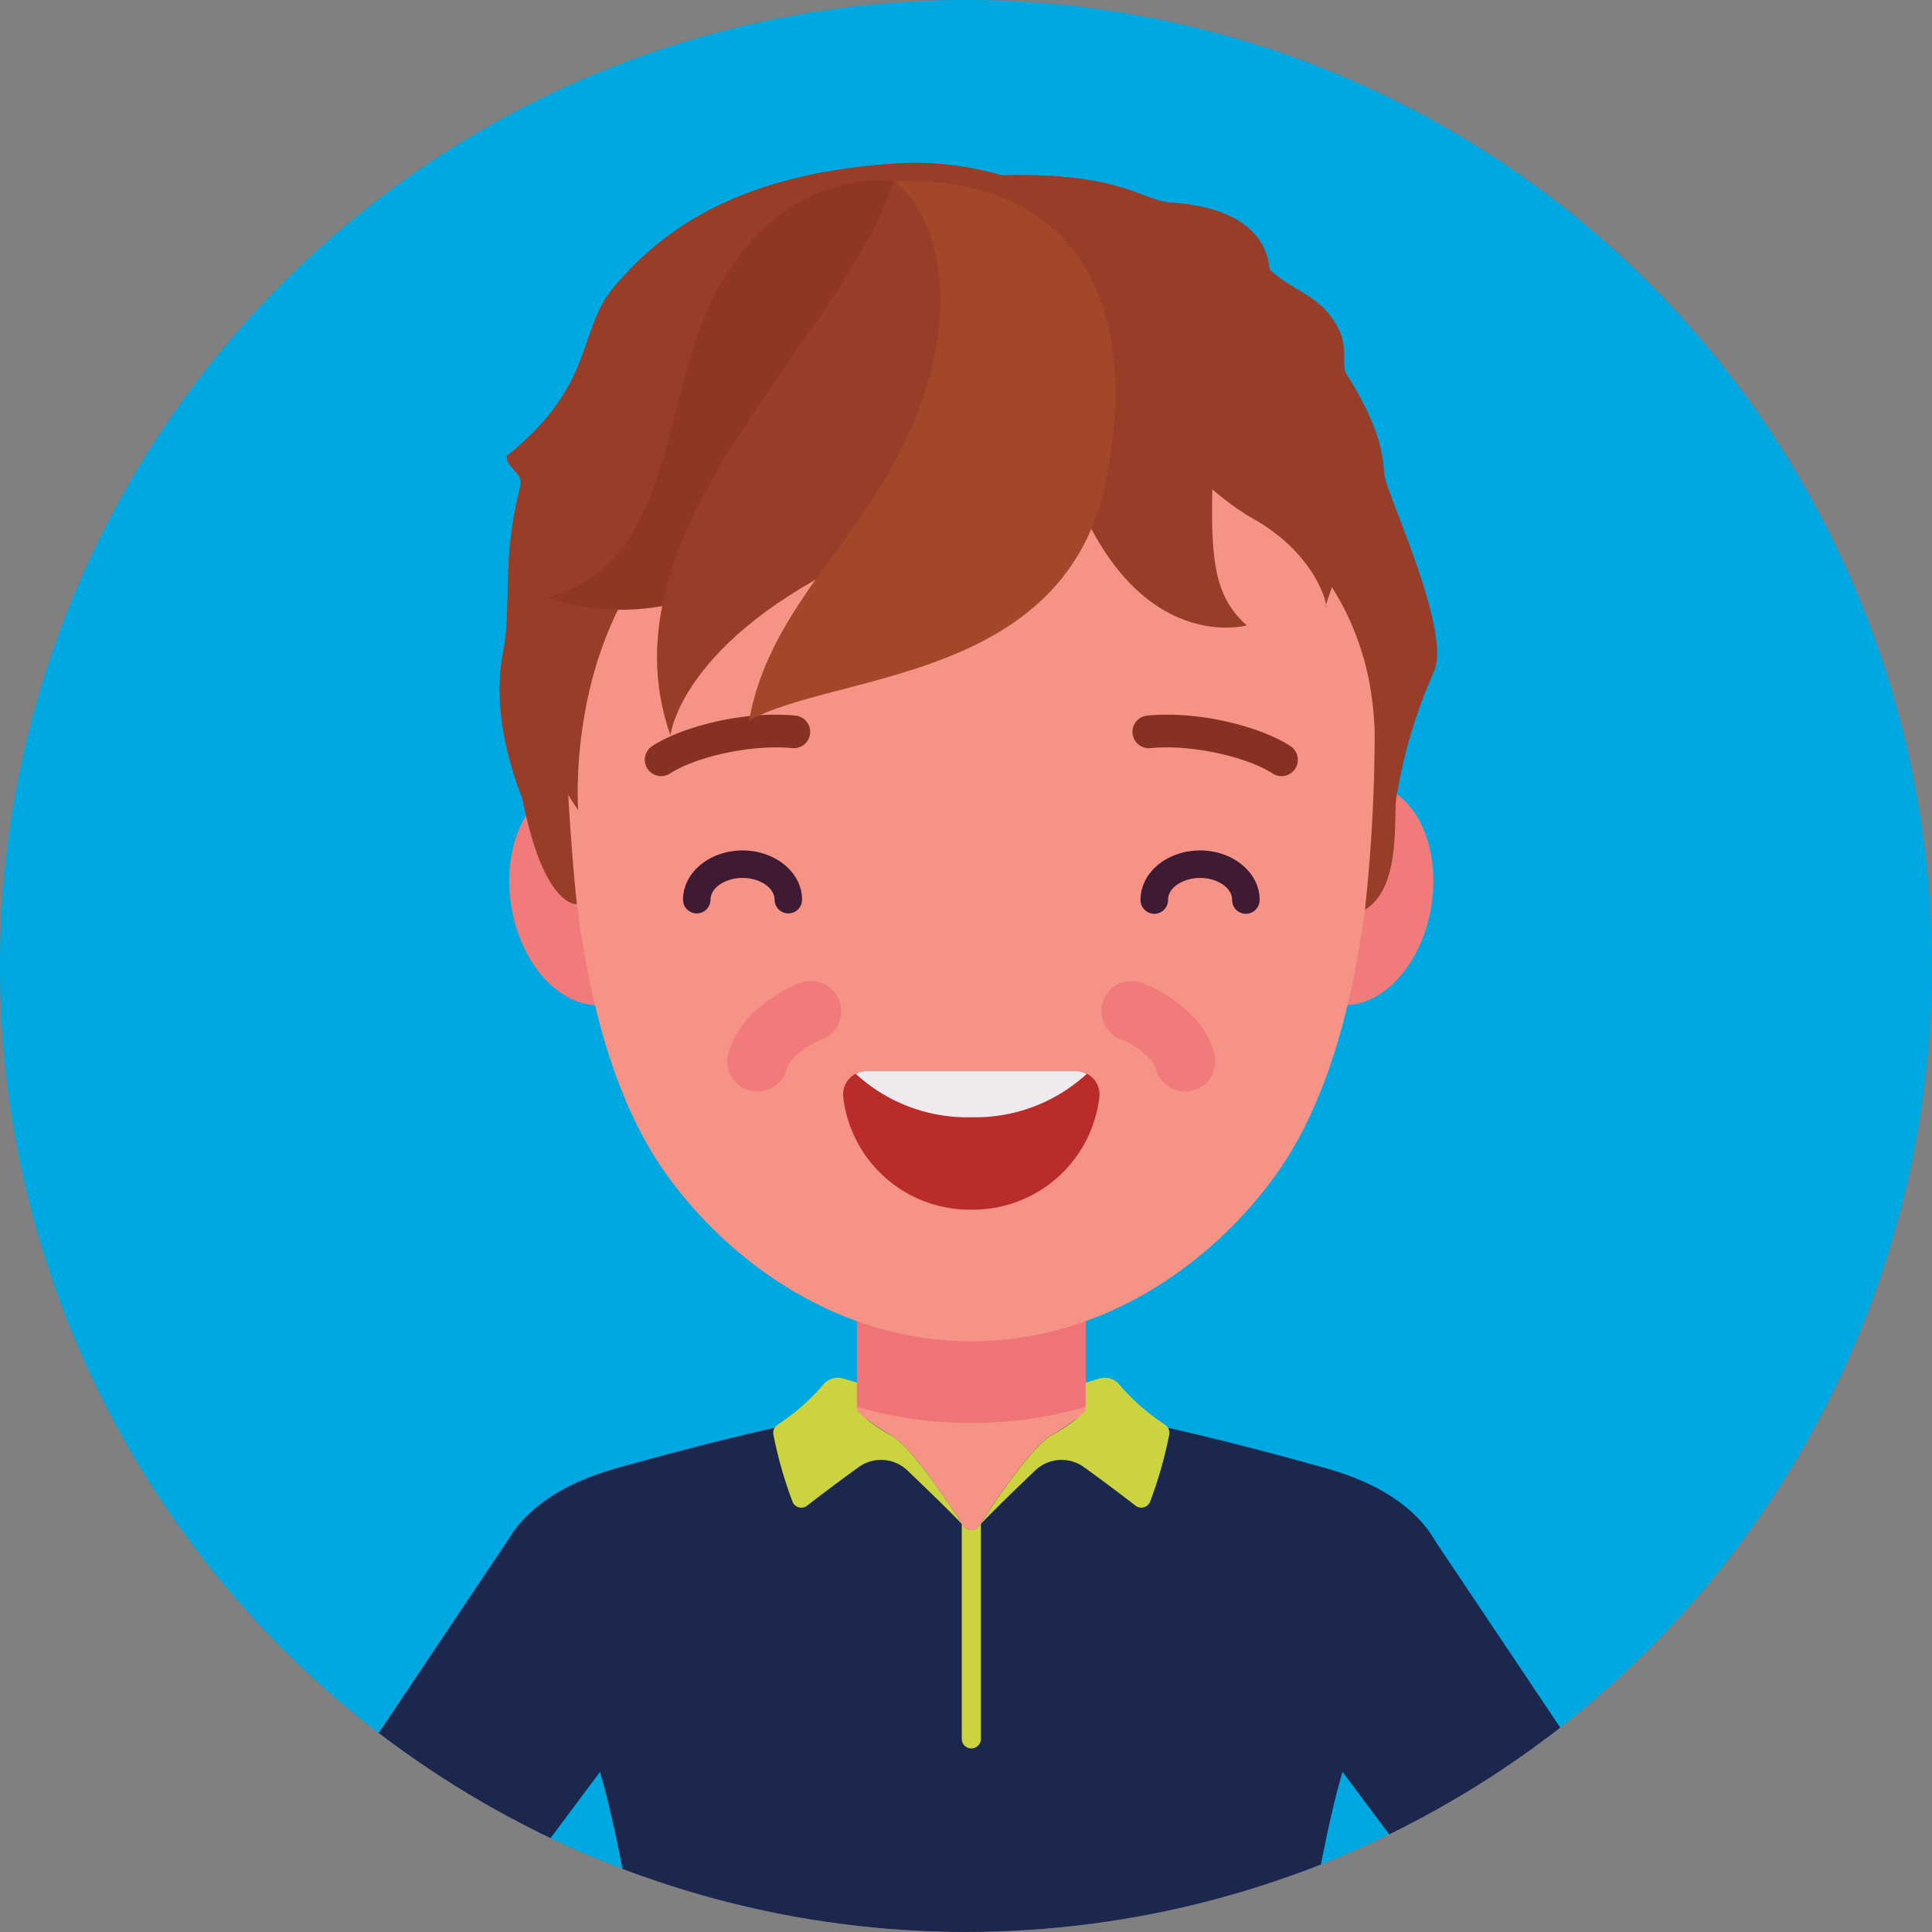 <svg xmlns="http://www.w3.org/2000/svg" xmlns:xlink="http://www.w3.org/1999/xlink" width="184" height="184" viewBox="0 0 184 184">
  <rect x="0" y="0" width="184" height="184" fill="#808080" stroke="none"/>
  <defs>
    <clipPath id="clip-path">
      <circle id="Ellipse_625" data-name="Ellipse 625" cx="92" cy="92" r="92" fill="none"/>
    </clipPath>
  </defs>
  <g id="Group_13600" data-name="Group 13600" transform="translate(-4.866 -8.997)">
    <path id="Path_136034" data-name="Path 136034" d="M92,0A92,92,0,1,1,0,92,92,92,0,0,1,92,0Z" transform="translate(4.866 8.997)" fill="#00a8e1"/>
    <g id="Group_13599" data-name="Group 13599" transform="translate(4.866 8.997)">
      <g id="Group_13598" data-name="Group 13598" clip-path="url(#clip-path)">
        <g id="Group_13597" data-name="Group 13597" transform="translate(-9.778 -2.832)">
          <g id="Group_13531" data-name="Group 13531" transform="translate(8.678)">
            <ellipse id="Ellipse_620" data-name="Ellipse 620" cx="93.605" cy="93.623" rx="93.605" ry="93.623" transform="translate(0)" fill="none"/>
          </g>
          <g id="Group_13595" data-name="Group 13595" transform="translate(0 18.339)">
            <g id="Group_13540" data-name="Group 13540" transform="translate(0 126.179)">
              <g id="Group_13536" data-name="Group 13536" transform="translate(0 1.816)">
                <g id="Group_13534" data-name="Group 13534" transform="translate(0 99.259)">
                  <g id="Group_13532" data-name="Group 13532">
                    <path id="Path_123822" data-name="Path 123822" d="M-4.645,297.5a1.991,1.991,0,0,0,1.25.086.354.354,0,0,1,.319.074.356.356,0,0,1,.121.3A2.378,2.378,0,0,0-1.488,300.4a2.368,2.368,0,0,0,1.764.005.352.352,0,0,1,.48.366,2.714,2.714,0,0,0,4.807,1.992.353.353,0,0,1,.607.1,2.375,2.375,0,0,0,4.435.086s.931-2.183,1.314-3.048a.375.375,0,0,1,.482-.2c2.486.99,4.462-1.932,5.128-6.01.782-4.79-.315-14.083-5.987-16.061-4.727-1.648-10.71,1.093-13.388,7.325-.477,1.11.341-.928-3.943,9.885A2.041,2.041,0,0,0-4.645,297.5Z" transform="translate(5.935 -277.169)" fill="#f59386"/>
                  </g>
                  <g id="Group_13533" data-name="Group 13533" transform="translate(9.917 0.096)">
                    <path id="Path_123823" data-name="Path 123823" d="M5.372,280.8a5.445,5.445,0,1,0,7.016-3.171A5.444,5.444,0,0,0,5.372,280.8Z" transform="translate(-5.02 -277.275)" fill="#f59386"/>
                  </g>
                </g>
                <g id="Group_13535" data-name="Group 13535" transform="translate(10.002)">
                  <path id="Path_123824" data-name="Path 123824" d="M15.6,274.258l10.369-25.434c1.748-4.308,3.374-8.315,5.282-12.313q2.822-5.983,6.081-11.729t6.96-11.2c2.455-3.673,5.04-7.072,7.849-10.794l16.527-21.937a8.325,8.325,0,1,0-13.3-10.018c-.082.109-.177.243-.253.355L39.767,193.963c-2.514,3.721-5.265,7.763-7.686,11.838q-3.683,6.125-6.891,12.5Q22,224.683,19.3,231.277c-1.81,4.366-3.392,8.937-4.864,13.194L5.418,270.413A5.446,5.446,0,0,0,15.6,274.258Z" transform="translate(-5.114 -167.52)" fill="#f59386"/>
                </g>
              </g>
              <g id="Group_13539" data-name="Group 13539" transform="translate(38.635)">
                <g id="Group_13537" data-name="Group 13537">
                  <path id="Path_123825" data-name="Path 123825" d="M49.6,210.253l-12.09-8.559a1.829,1.829,0,0,1-.457-2.507c10.922-16.312,19.724-29.453,19.82-29.581A10.093,10.093,0,0,1,70.862,167.4l.216.158a10.163,10.163,0,0,1,2.049,14.2l-21.014,28.1A1.823,1.823,0,0,1,49.6,210.253Z" transform="translate(-36.744 -165.514)" fill="#1b274d"/>
                </g>
                <g id="Group_13538" data-name="Group 13538" transform="translate(0 31.085)">
                  <path id="Path_123826" data-name="Path 123826" d="M37.054,202.441l1.734-2.588,15.194,10.758-1.869,2.5a1.823,1.823,0,0,1-2.512.4l-12.09-8.56A1.828,1.828,0,0,1,37.054,202.441Z" transform="translate(-36.744 -199.853)" fill="#1b274d"/>
                </g>
              </g>
            </g>
            <g id="Group_13549" data-name="Group 13549" transform="translate(127.531 126.179)">
              <g id="Group_13545" data-name="Group 13545" transform="translate(1.795 1.816)">
                <g id="Group_13543" data-name="Group 13543" transform="translate(51.552 99.259)">
                  <g id="Group_13541" data-name="Group 13541">
                    <path id="Path_123827" data-name="Path 123827" d="M216.275,297.5a1.994,1.994,0,0,1-1.251.086.353.353,0,0,0-.439.378,2.368,2.368,0,0,1-3.231,2.446.353.353,0,0,0-.481.366,2.713,2.713,0,0,1-4.806,1.992.353.353,0,0,0-.607.1,2.376,2.376,0,0,1-4.436.086s-.931-2.183-1.313-3.048a.375.375,0,0,0-.482-.2c-2.487.99-4.463-1.932-5.129-6.01-.782-4.79.315-14.083,5.987-16.061,4.727-1.648,10.711,1.093,13.388,7.325.477,1.11-.34-.928,3.943,9.885A2.041,2.041,0,0,1,216.275,297.5Z" transform="translate(-193.877 -277.169)" fill="#f59386"/>
                  </g>
                  <g id="Group_13542" data-name="Group 13542" transform="translate(2.878 0.096)">
                    <path id="Path_123828" data-name="Path 123828" d="M207.6,280.8a5.445,5.445,0,1,1-7.017-3.171A5.445,5.445,0,0,1,207.6,280.8Z" transform="translate(-197.057 -277.275)" fill="#f59386"/>
                  </g>
                </g>
                <g id="Group_13544" data-name="Group 13544">
                  <path id="Path_123829" data-name="Path 123829" d="M191.674,274.258l-10.368-25.434c-1.749-4.308-3.375-8.315-5.282-12.313q-2.823-5.983-6.081-11.729t-6.961-11.2c-2.454-3.673-5.04-7.072-7.849-10.794l-16.527-21.937a8.325,8.325,0,1,1,13.3-10.018c.082.109.177.243.253.355l15.355,22.771c2.514,3.721,5.265,7.763,7.686,11.838q3.683,6.125,6.891,12.5,3.188,6.381,5.886,12.975c1.811,4.366,3.392,8.937,4.864,13.194l9.023,25.941a5.446,5.446,0,0,1-10.188,3.845Z" transform="translate(-136.929 -167.52)" fill="#f59386"/>
                </g>
              </g>
              <g id="Group_13548" data-name="Group 13548">
                <g id="Group_13546" data-name="Group 13546">
                  <path id="Path_123830" data-name="Path 123830" d="M160.488,210.253l12.09-8.559a1.828,1.828,0,0,0,.457-2.507c-10.922-16.312-19.724-29.453-19.819-29.581a10.093,10.093,0,0,0-13.988-2.207l-.217.158a10.162,10.162,0,0,0-2.048,14.2l21.014,28.1A1.822,1.822,0,0,0,160.488,210.253Z" transform="translate(-134.946 -165.514)" fill="#1b274d"/>
                </g>
                <g id="Group_13547" data-name="Group 13547" transform="translate(21.161 31.085)">
                  <path id="Path_123831" data-name="Path 123831" d="M175.25,202.441l-1.733-2.588-15.2,10.758,1.87,2.5a1.822,1.822,0,0,0,2.511.4l12.09-8.56A1.827,1.827,0,0,0,175.25,202.441Z" transform="translate(-158.322 -199.853)" fill="#1b274d"/>
                </g>
              </g>
            </g>
            <g id="Group_13550" data-name="Group 13550" transform="translate(83.48 115.707)">
              <path id="Path_123832" data-name="Path 123832" d="M119.243,154.655a1.817,1.817,0,0,0-1.972-.628c-2.424.747-7.835,2.246-12.18,2.246s-9.756-1.5-12.179-2.246a1.818,1.818,0,0,0-1.973.628,19.331,19.331,0,0,1-4.017,3.588,1.459,1.459,0,0,0-.608,1.488c2.011,9.5,9.134,12.162,18.777,12.162s16.761-2.667,18.777-12.161a1.462,1.462,0,0,0-.608-1.49A19.275,19.275,0,0,1,119.243,154.655Z" transform="translate(-86.284 -153.946)" fill="#cbd43e"/>
            </g>
            <g id="Group_13551" data-name="Group 13551" transform="translate(58.593 127.995)">
              <path id="Path_123833" data-name="Path 123833" d="M75.436,175.843a8.322,8.322,0,1,1-8.322-8.323A8.323,8.323,0,0,1,75.436,175.843Z" transform="translate(-58.791 -167.52)" fill="#f59386"/>
            </g>
            <g id="Group_13552" data-name="Group 13552" transform="translate(65.516 234.992)">
              <circle id="Ellipse_621" data-name="Ellipse 621" cx="8.322" cy="8.322" r="8.322" transform="translate(0 11.77) rotate(-45)" fill="#f59386"/>
            </g>
            <g id="Group_13553" data-name="Group 13553" transform="translate(89.79 119.409)">
              <circle id="Ellipse_622" data-name="Ellipse 622" cx="10.889" cy="10.889" r="10.889" transform="matrix(0.987, -0.16, 0.16, 0.987, 0, 3.489)" fill="#f59386"/>
            </g>
            <g id="Group_13554" data-name="Group 13554" transform="translate(91.393 61.47)">
              <circle id="Ellipse_623" data-name="Ellipse 623" cx="10.889" cy="10.889" r="10.889" fill="#f59386"/>
            </g>
            <g id="Group_13555" data-name="Group 13555" transform="translate(118.957 238.439)">
              <path id="Path_123834" data-name="Path 123834" d="M125.474,297.849a8.322,8.322,0,1,0,8.322-8.323A8.322,8.322,0,0,0,125.474,297.849Z" transform="translate(-125.474 -289.526)" fill="#f59386"/>
            </g>
            <g id="Group_13556" data-name="Group 13556" transform="translate(129.327 127.995)">
              <path id="Path_123835" data-name="Path 123835" d="M136.93,175.843a8.322,8.322,0,1,0,8.323-8.323A8.323,8.323,0,0,0,136.93,175.843Z" transform="translate(-136.93 -167.52)" fill="#f59386"/>
            </g>
            <g id="Group_13557" data-name="Group 13557" transform="translate(91.393 61.47)">
              <path id="Path_123836" data-name="Path 123836" d="M105.914,175.353h0a10.89,10.89,0,0,1-10.889-10.889V104.921a10.889,10.889,0,0,1,10.889-10.889h0A10.888,10.888,0,0,1,116.8,104.921v59.542A10.889,10.889,0,0,1,105.914,175.353Z" transform="translate(-95.025 -94.032)" fill="#f59386"/>
            </g>
            <g id="Group_13558" data-name="Group 13558" transform="translate(58.593 119.545)">
              <path id="Path_123837" data-name="Path 123837" d="M135.7,164.7c-12.224-3.421-25.328-6.514-33.219-6.514s-20.994,3.093-33.218,6.514c-7.122,1.992-10.472,5.745-10.472,10.258,0,6.61,7.045,9.5,9.135,13.825,2.549,5.271,6.879,31.432,6.879,42.516s-6.871,38.542-6.871,45.782c0,8.048,1.524,16.645,9.55,16.645h49.993c8.028,0,9.55-8.6,9.55-16.645,0-7.239-6.87-34.7-6.87-45.782s4.33-37.244,6.878-42.516c2.09-4.323,9.135-7.215,9.135-13.825C146.17,170.445,142.821,166.693,135.7,164.7Z" transform="translate(-58.791 -158.186)" fill="#f59386"/>
            </g>
            <g id="Group_13559" data-name="Group 13559" transform="translate(91.393 61.47)">
              <path id="Path_123838" data-name="Path 123838" d="M105.914,94.032a10.889,10.889,0,0,0-10.889,10.889v46.12a39.317,39.317,0,0,0,21.778,0v-46.12A10.888,10.888,0,0,0,105.914,94.032Z" transform="translate(-95.025 -94.032)" fill="#ef7477"/>
            </g>
            <g id="Group_13560" data-name="Group 13560" transform="translate(57.362)">
              <path id="Path_123839" data-name="Path 123839" d="M76.91,116.77c-5.883-.218-4.892-4.5-9.755-10.1C60.1,98.552,61.955,92.745,59.6,86.69c-1-2.561-2.942-8.27-1.847-13.872.9-4.592-.17-8.729,1.624-15.744.388-1.52-1.145-1.644-1.284-3.005,8.451-6.756,6.769-11.93,10.141-16,5.646-6.814,13.807-11.064,27.269-11.9a29.81,29.81,0,0,1,9.726,1.146c11.51-.282,13.225,2.406,16.207,2.612,7.031.484,9.1,3.611,9.309,6.348,2.394,2.259,4.943,2.4,6.6,5.722.883,1.765.225,3.453.74,4.27,3.985,6.319,3.374,8.849,3.644,9.849.8,2.96,6.405,15.03,4.626,18.56a49.156,49.156,0,0,0-3.485,11.566c-1.514-.892-1.973,1.192-1.893,2.473.176,2.808-1.724,3.922-1.7,5.431s.2,5.409-1.935,7.714-2.846,5.039-3.985,8.227-2.964,5.008-6.177,4.839c-4.327-.228-4.611,3.131-7.458,3.358-3.269.262-3.012-3.75-4.426-1.89-1.694,2.232-5.48,5.477-8.725,5.762,0,0,.74-4.441-.855-4.441s-2.619,4.441-6.547,4.441-4.27-2.79-6.035-2.79-2.078,1.822-4.725,1.395c-2.557-.413-2.429-2.645-3.758-2.335C80.164,119.484,78.872,116.842,76.91,116.77Z" transform="translate(-57.431 -26.127)" fill="#983e28"/>
            </g>
            <g id="Group_13573" data-name="Group 13573" transform="translate(58.273 14.996)">
              <g id="Group_13561" data-name="Group 13561" transform="translate(0 44.08)">
                <path id="Path_123840" data-name="Path 123840" d="M64.445,91.426c4.072-.492,8.054,3.824,8.893,9.641S71.559,112,67.489,112.49s-8.054-3.824-8.894-9.64S60.373,91.918,64.445,91.426Z" transform="translate(-58.437 -91.388)" fill="#f17b7a"/>
              </g>
              <g id="Group_13562" data-name="Group 13562" transform="translate(72.962 44.08)">
                <path id="Path_123841" data-name="Path 123841" d="M148.088,91.426c-4.072-.492-8.055,3.824-8.894,9.641s1.779,10.931,5.85,11.423,8.055-3.824,8.895-9.64S152.158,91.918,148.088,91.426Z" transform="translate(-139.036 -91.388)" fill="#f17b7a"/>
              </g>
              <g id="Group_13563" data-name="Group 13563" transform="translate(5.378)">
                <path id="Path_123842" data-name="Path 123842" d="M103.01,42.693c-35.195,0-39.469,31.087-38.516,45.182.55,8.155,1.7,25.192,9.38,36.018C80,132.528,90.5,139.936,103.01,139.936s23.011-7.408,29.137-16.043c7.678-10.826,8.83-27.862,9.38-36.018C142.479,73.78,138.205,42.693,103.01,42.693Z" transform="translate(-64.379 -42.693)" fill="#f59386"/>
              </g>
              <g id="Group_13564" data-name="Group 13564" transform="translate(56.406 62.927)">
                <path id="Path_123843" data-name="Path 123843" d="M120.942,114.046a2.88,2.88,0,0,1,3.7-1.655c.576.219,5.67,2.272,6.854,6.716a2.878,2.878,0,1,1-5.563,1.482c-.306-1.15-2.182-2.364-3.352-2.823A2.884,2.884,0,0,1,120.942,114.046Z" transform="translate(-120.748 -112.207)" fill="#f17b7a"/>
              </g>
              <g id="Group_13565" data-name="Group 13565" transform="translate(20.767 62.927)">
                <path id="Path_123844" data-name="Path 123844" d="M92.032,114.046a2.88,2.88,0,0,0-3.7-1.655c-.576.219-5.67,2.272-6.854,6.716a2.878,2.878,0,1,0,5.563,1.482c.306-1.15,2.182-2.364,3.352-2.823A2.885,2.885,0,0,0,92.032,114.046Z" transform="translate(-81.378 -112.207)" fill="#f17b7a"/>
              </g>
              <g id="Group_13566" data-name="Group 13566" transform="translate(12.913 37.561)">
                <path id="Path_123845" data-name="Path 123845" d="M74.273,90.038a1.556,1.556,0,0,1-.868-2.856c2.745-1.8,8.6-3.389,13.636-2.91a1.555,1.555,0,1,1-.29,3.1c-4.169-.389-9.383.933-11.639,2.414A1.552,1.552,0,0,1,74.273,90.038Z" transform="translate(-72.703 -84.186)" fill="#863122"/>
              </g>
              <g id="Group_13567" data-name="Group 13567" transform="translate(59.361 37.561)">
                <path id="Path_123846" data-name="Path 123846" d="M138.191,90.038a1.556,1.556,0,0,0,.868-2.856c-2.745-1.8-8.6-3.389-13.636-2.91a1.555,1.555,0,1,0,.29,3.1c4.169-.389,9.383.933,11.639,2.414A1.549,1.549,0,0,0,138.191,90.038Z" transform="translate(-124.012 -84.186)" fill="#863122"/>
              </g>
              <g id="Group_13570" data-name="Group 13570" transform="translate(31.799 71.498)">
                <g id="Group_13568" data-name="Group 13568">
                  <path id="Path_123847" data-name="Path 123847" d="M115.749,121.675H95.805a2.242,2.242,0,0,0-2.226,2.493,12.132,12.132,0,0,0,12.05,10.713h.294a12.133,12.133,0,0,0,12.049-10.709,2.242,2.242,0,0,0-2.223-2.5Z" transform="translate(-93.565 -121.675)" fill="#b92c29"/>
                </g>
                <g id="Group_13569" data-name="Group 13569" transform="translate(1.219)">
                  <path id="Path_123848" data-name="Path 123848" d="M106.078,126.081a15.663,15.663,0,0,0,10.818-4.132,2.2,2.2,0,0,0-1.019-.273H95.933a2.2,2.2,0,0,0-1.021.274,15.662,15.662,0,0,0,10.817,4.132Z" transform="translate(-94.912 -121.675)" fill="#efeaee"/>
                </g>
              </g>
              <g id="Group_13571" data-name="Group 13571" transform="translate(60.129 50.493)">
                <path id="Path_123849" data-name="Path 123849" d="M130.531,98.472c-3.126,0-5.67,2.1-5.67,4.686a1.309,1.309,0,1,0,2.617,0c0-1.121,1.4-2.069,3.052-2.069s3.052.949,3.052,2.069a1.309,1.309,0,1,0,2.617,0C136.2,100.575,133.656,98.472,130.531,98.472Z" transform="translate(-124.861 -98.472)" fill="#3f1a33"/>
              </g>
              <g id="Group_13572" data-name="Group 13572" transform="translate(16.555 50.493)">
                <path id="Path_123850" data-name="Path 123850" d="M82.395,98.472c-3.127,0-5.67,2.1-5.67,4.686a1.308,1.308,0,1,0,2.616,0c0-1.121,1.4-2.069,3.053-2.069s3.052.949,3.052,2.069a1.308,1.308,0,1,0,2.616,0C88.063,100.575,85.52,98.472,82.395,98.472Z" transform="translate(-76.725 -98.472)" fill="#3f1a33"/>
              </g>
            </g>
            <g id="Group_13581" data-name="Group 13581" transform="translate(57.404)">
              <g id="Group_13574" data-name="Group 13574">
                <path id="Path_123851" data-name="Path 123851" d="M63.884,78.888c-.378,2.424.427,13.494.909,17.843,0,0-3.137.377-5.186-10.041-.53-2.7-2.942-8.27-1.847-13.872.9-4.592-.17-8.729,1.624-15.744.388-1.52-1.145-1.644-1.284-3.005,8.451-6.756,6.769-11.93,10.141-16,5.646-6.814,13.807-11.064,27.269-11.9a29.81,29.81,0,0,1,9.726,1.146c11.51-.282,13.225,2.406,16.207,2.612,7.031.484,9.1,3.611,9.309,6.348,2.394,2.259,4.943,2.4,6.6,5.722.883,1.765.225,3.453.74,4.27,3.985,6.319,3.374,8.849,3.644,9.849.8,2.96,6.405,15.03,4.626,18.56a48.451,48.451,0,0,0-3.544,12.012c-.228,2.05.434,8.549-2.971,10.566a158.167,158.167,0,0,0,.929-16.836c-.2-6.03-1.918-19.683-22.516-27.738S67.434,56.2,63.884,78.888Z" transform="translate(-57.478 -26.127)" fill="#983e28"/>
              </g>
              <g id="Group_13575" data-name="Group 13575" transform="translate(3.418 7.826)">
                <path id="Path_123852" data-name="Path 123852" d="M83.724,34.772c-18.218,7.819-28.693,39.852-18.445,53.82,0,0-1.141-14.328,7.361-24.652S83.724,34.772,83.724,34.772Z" transform="translate(-61.254 -34.772)" fill="#983e28"/>
              </g>
              <g id="Group_13576" data-name="Group 13576" transform="translate(54.07 3.651)">
                <path id="Path_123853" data-name="Path 123853" d="M117.226,30.16c9.341.088,23.4,7.61,26.3,18.029s-2.049,20.61-1.764,20.61-.876-5-6.842-8.357C127.3,56.159,116.714,42.515,117.226,30.16Z" transform="translate(-117.208 -30.16)" fill="#983e28"/>
              </g>
              <g id="Group_13577" data-name="Group 13577" transform="translate(4.443 1.665)">
                <path id="Path_123854" data-name="Path 123854" d="M62.387,67.679C79.922,73.828,101.9,55.5,95.407,28.055c0,0-9.219-1.594-15.882,8.767S75.367,64.378,62.387,67.679Z" transform="translate(-62.387 -27.966)" fill="#8e3824"/>
              </g>
              <g id="Group_13578" data-name="Group 13578" transform="translate(43.418 2.053)">
                <path id="Path_123855" data-name="Path 123855" d="M105.441,28.49c9.588-.85,25.266,3.894,24.754,18.81s-1.1,19.452,2.939,23.1c0,0-11.557,3.245-17.478-15.77C110.483,38.012,105.441,28.49,105.441,28.49Z" transform="translate(-105.441 -28.395)" fill="#983e28"/>
              </g>
              <g id="Group_13579" data-name="Group 13579" transform="translate(14.946 1.737)">
                <path id="Path_123856" data-name="Path 123856" d="M96.507,28.062c-4.5,14.745-28.238,33.02-21.235,52.776,0,0,.925-9.056,18.218-17.079C111.651,55.333,104.136,27.266,96.507,28.062Z" transform="translate(-73.989 -28.046)" fill="#983e28"/>
              </g>
              <g id="Group_13580" data-name="Group 13580" transform="translate(23.724 1.716)">
                <path id="Path_123857" data-name="Path 123857" d="M117.717,56.355C114,75.834,91.811,74.845,83.686,79.431c1.743-10.093,9.846-16.5,14.48-25.808,6.775-13.607,2.953-23.114-.74-25.562C111.545,27.377,121.588,36.081,117.717,56.355Z" transform="translate(-83.686 -28.023)" fill="#a2472a"/>
              </g>
            </g>
            <g id="Group_13584" data-name="Group 13584" transform="translate(60.607 236.618)">
              <g id="Group_13582" data-name="Group 13582" transform="translate(0.915)">
                <path id="Path_123858" data-name="Path 123858" d="M87.8,299.193,80.94,343.873a.911.911,0,0,1-.9.773h-17.1a.912.912,0,0,1-.9-1.02l5.743-47.513a10.19,10.19,0,0,1,10-8.6,8.942,8.942,0,0,1,1.549.128A10.129,10.129,0,0,1,87.8,299.193Z" transform="translate(-62.028 -287.514)" fill="#b85235"/>
              </g>
              <g id="Group_13583" data-name="Group 13583" transform="translate(0 49.157)">
                <path id="Path_123859" data-name="Path 123859" d="M61.766,342.619l-.742,6.148a.911.911,0,0,0,.9,1.02H80.869a.911.911,0,0,0,.9-.773l.945-6.148a.911.911,0,0,0-.9-1.049H62.67A.911.911,0,0,0,61.766,342.619Z" transform="translate(-61.016 -341.817)" fill="#ab422e"/>
              </g>
            </g>
            <g id="Group_13587" data-name="Group 13587" transform="translate(117.143 236.618)">
              <g id="Group_13585" data-name="Group 13585">
                <path id="Path_123860" data-name="Path 123860" d="M148.451,344.647h-17.1a.911.911,0,0,1-.9-.773l-6.859-44.681a10.129,10.129,0,0,1,8.471-11.551,9.1,9.1,0,0,1,1.549-.128,10.19,10.19,0,0,1,10,8.6l5.743,47.513A.912.912,0,0,1,148.451,344.647Z" transform="translate(-123.47 -287.514)" fill="#b85235"/>
              </g>
              <g id="Group_13586" data-name="Group 13586" transform="translate(5.107 49.157)">
                <path id="Path_123861" data-name="Path 123861" d="M129.123,342.866l.944,6.148a.912.912,0,0,0,.9.773h18.945a.912.912,0,0,0,.9-1.02l-.743-6.148a.911.911,0,0,0-.9-.8H130.023A.91.91,0,0,0,129.123,342.866Z" transform="translate(-129.112 -341.817)" fill="#ab422e"/>
              </g>
            </g>
            <g id="Group_13588" data-name="Group 13588" transform="translate(66.817 211.914)">
              <path id="Path_123862" data-name="Path 123862" d="M138.8,286.75c0,4.336,0,17.562-10.457,17.562H78.351c-10.475,0-10.475-13.226-10.475-17.562,0-3.316,1.349-10.457,2.916-18.729.428-2.308.886-4.691,1.321-7.054a.909.909,0,0,1,.894-.744h60.662a.908.908,0,0,1,.894.744c.435,2.363.893,4.745,1.322,7.054C137.451,276.293,138.8,283.434,138.8,286.75Z" transform="translate(-67.876 -260.224)" fill="#b85235"/>
            </g>
            <g id="Group_13594" data-name="Group 13594" transform="translate(56.779 116.784)">
              <g id="Group_13589" data-name="Group 13589" transform="translate(0 2.317)">
                <path id="Path_123863" data-name="Path 123863" d="M136,162.9c-8.342-2.336-15.462-4.054-21.315-5.146a3.331,3.331,0,0,0-2.626.635,21.789,21.789,0,0,1-2.191,1.438c-1.852,1.073-5.295,6.209-6.818,8.576a.9.9,0,0,1-1.518,0c-1.524-2.367-4.966-7.5-6.819-8.576a22.111,22.111,0,0,1-2.191-1.438,3.328,3.328,0,0,0-2.626-.635q-8.785,1.639-21.321,5.147c-10.257,2.878-11.787,8.763-11.787,12.005,0,4.937,3.279,8.107,5.92,10.657a16.222,16.222,0,0,1,3.389,3.972c2.313,4.772,6.7,30.515,6.7,41.719,0,5.957-2.114,17.07-3.954,26.89-1.67,8.857-2.708,14.416-2.9,18.009a1.821,1.821,0,0,0,1.823,1.922h69.036a1.82,1.82,0,0,0,1.822-1.92c-.191-3.6-1.219-9.187-2.883-18.011-1.858-9.82-3.953-20.933-3.953-26.89,0-11.2,4.39-36.947,6.686-41.719a16.624,16.624,0,0,1,3.388-3.972c2.641-2.55,5.939-5.72,5.939-10.657C147.806,171.661,146.275,165.776,136,162.9Z" transform="translate(-56.788 -157.696)" fill="#1b274d"/>
              </g>
              <g id="Group_13590" data-name="Group 13590" transform="translate(26.643)">
                <path id="Path_123864" data-name="Path 123864" d="M104.321,168.159c-1.524-2.368-4.966-7.5-6.819-8.575a16.683,16.683,0,0,1-4.66-3.757,1.814,1.814,0,0,0-2.713-.151,20.99,20.99,0,0,1-3.5,2.87.9.9,0,0,0-.4.917,40.2,40.2,0,0,0,1.82,6.388.9.9,0,0,0,1.384.4c1.105-.853,3.063-2.345,4.943-3.692a3.63,3.63,0,0,1,4.63.34C100.98,164.785,103.679,167.4,104.321,168.159Z" transform="translate(-86.22 -155.136)" fill="#cbd43e"/>
              </g>
              <g id="Group_13591" data-name="Group 13591" transform="translate(46.266)">
                <path id="Path_123865" data-name="Path 123865" d="M107.9,168.159c1.524-2.368,4.966-7.5,6.818-8.575a16.677,16.677,0,0,0,4.661-3.757,1.813,1.813,0,0,1,2.712-.151,21.028,21.028,0,0,0,3.5,2.87.9.9,0,0,1,.4.917,40.1,40.1,0,0,1-1.82,6.388.9.9,0,0,1-1.383.4c-1.106-.853-3.064-2.345-4.943-3.692a3.63,3.63,0,0,0-4.63.34C111.237,164.785,108.539,167.4,107.9,168.159Z" transform="translate(-107.897 -155.136)" fill="#cbd43e"/>
              </g>
              <g id="Group_13592" data-name="Group 13592" transform="translate(9.156 119.916)">
                <path id="Path_123866" data-name="Path 123866" d="M68.728,290.383h69.036a1.82,1.82,0,0,0,1.822-1.92q-.022-.411-.058-.858H66.964c-.024.3-.043.583-.059.856A1.822,1.822,0,0,0,68.728,290.383Z" transform="translate(-66.902 -287.605)" fill="#9b9925"/>
              </g>
              <g id="Group_13593" data-name="Group 13593" transform="translate(44.597 12.779)">
                <path id="Path_123867" data-name="Path 123867" d="M106.965,190.7a.91.91,0,0,0,.911-.912v-20.54l-.157.243a.9.9,0,0,1-1.518,0c-.047-.073-.1-.149-.148-.228v20.525A.911.911,0,0,0,106.965,190.7Z" transform="translate(-106.053 -169.253)" fill="#cbd43e"/>
              </g>
            </g>
          </g>
          <g id="Group_13596" data-name="Group 13596" transform="translate(8.678)">
            <ellipse id="Ellipse_624" data-name="Ellipse 624" cx="93.605" cy="93.623" rx="93.605" ry="93.623" transform="translate(0)" fill="none"/>
          </g>
        </g>
      </g>
    </g>
  </g>
</svg>
